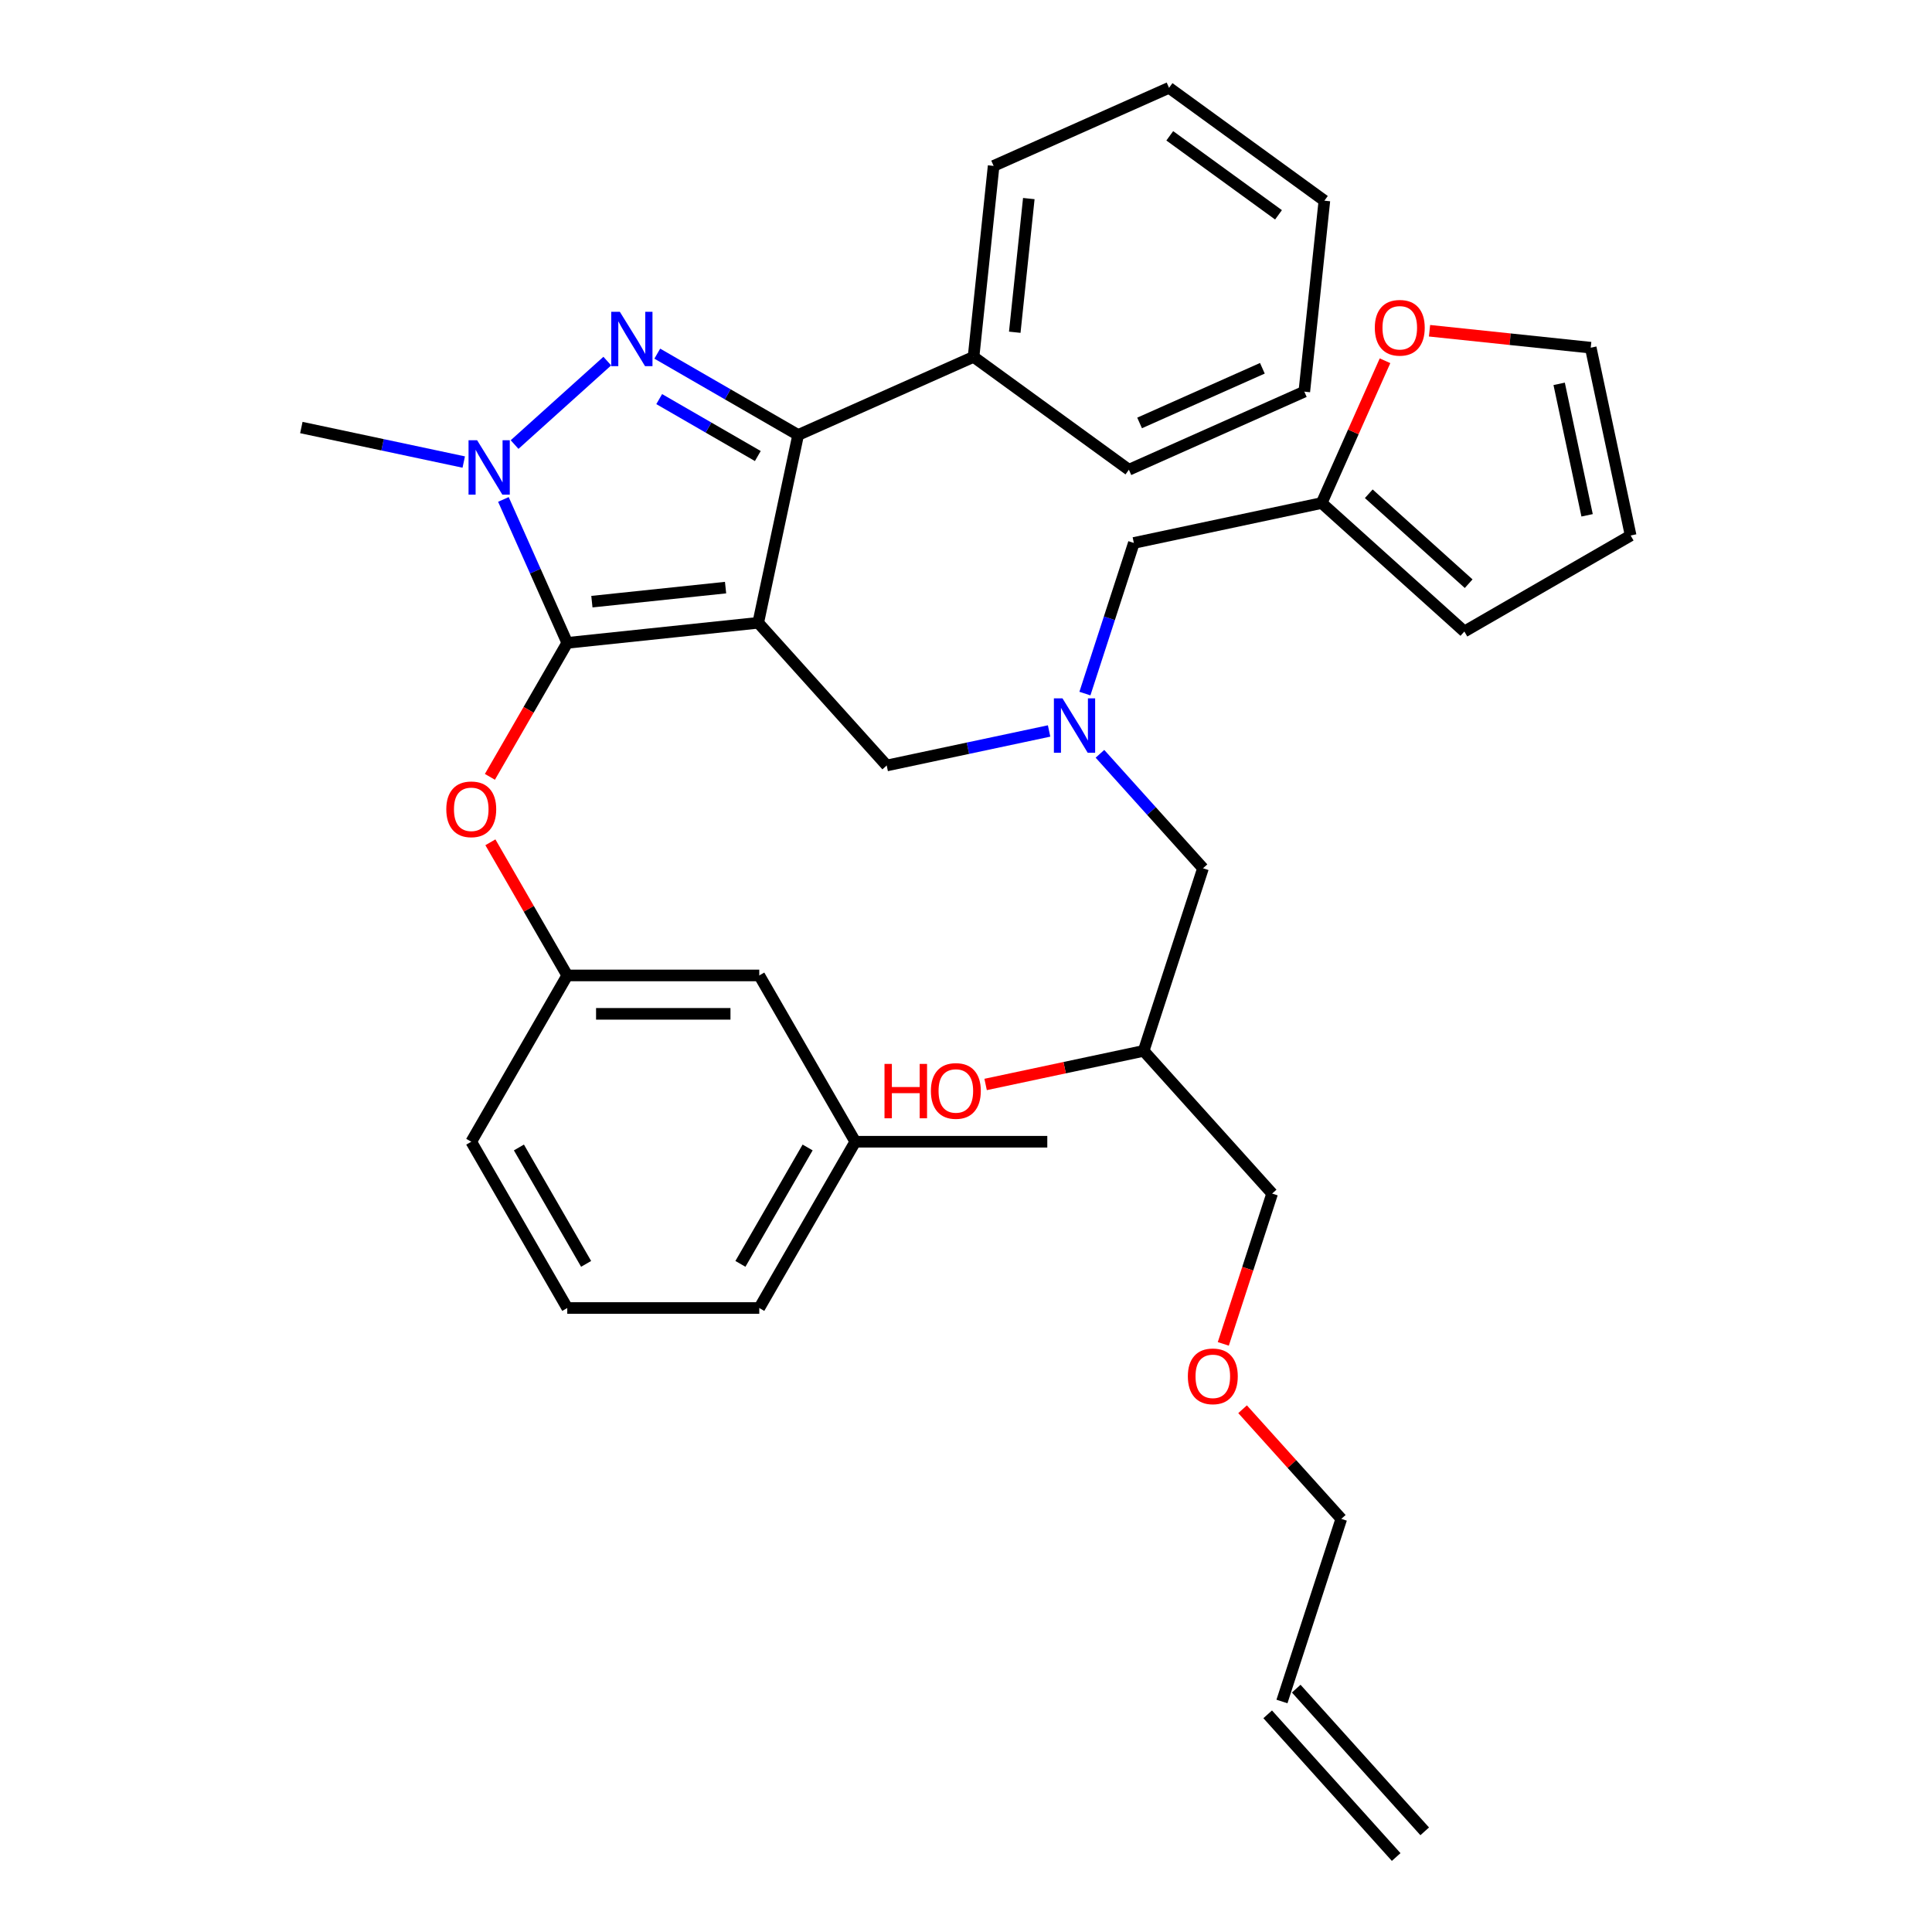 <?xml version='1.0' encoding='iso-8859-1'?>
<svg version='1.1' baseProfile='full'
              xmlns='http://www.w3.org/2000/svg'
                      xmlns:rdkit='http://www.rdkit.org/xml'
                      xmlns:xlink='http://www.w3.org/1999/xlink'
                  xml:space='preserve'
width='1000px' height='1000px' viewBox='0 0 1000 1000'>
<!-- END OF HEADER -->
<rect style='opacity:1.0;fill:#FFFFFF;stroke:none' width='1000' height='1000' x='0' y='0'> </rect>
<path class='bond-0' d='M 561.55,358.993 L 574.216,320.012' style='fill:none;fill-rule:evenodd;stroke:#0000FF;stroke-width:6px;stroke-linecap:butt;stroke-linejoin:miter;stroke-opacity:1' />
<path class='bond-0' d='M 574.216,320.012 L 586.882,281.03' style='fill:none;fill-rule:evenodd;stroke:#000000;stroke-width:6px;stroke-linecap:butt;stroke-linejoin:miter;stroke-opacity:1' />
<path class='bond-1' d='M 569.329,390.165 L 596,419.787' style='fill:none;fill-rule:evenodd;stroke:#0000FF;stroke-width:6px;stroke-linecap:butt;stroke-linejoin:miter;stroke-opacity:1' />
<path class='bond-1' d='M 596,419.787 L 622.672,449.409' style='fill:none;fill-rule:evenodd;stroke:#000000;stroke-width:6px;stroke-linecap:butt;stroke-linejoin:miter;stroke-opacity:1' />
<path class='bond-2' d='M 543.012,378.348 L 500.984,387.281' style='fill:none;fill-rule:evenodd;stroke:#0000FF;stroke-width:6px;stroke-linecap:butt;stroke-linejoin:miter;stroke-opacity:1' />
<path class='bond-2' d='M 500.984,387.281 L 458.957,396.214' style='fill:none;fill-rule:evenodd;stroke:#000000;stroke-width:6px;stroke-linecap:butt;stroke-linejoin:miter;stroke-opacity:1' />
<path class='bond-3' d='M 622.672,449.409 L 591.96,543.93' style='fill:none;fill-rule:evenodd;stroke:#000000;stroke-width:6px;stroke-linecap:butt;stroke-linejoin:miter;stroke-opacity:1' />
<path class='bond-4' d='M 591.96,543.93 L 551.056,552.624' style='fill:none;fill-rule:evenodd;stroke:#000000;stroke-width:6px;stroke-linecap:butt;stroke-linejoin:miter;stroke-opacity:1' />
<path class='bond-4' d='M 551.056,552.624 L 510.151,561.319' style='fill:none;fill-rule:evenodd;stroke:#FF0000;stroke-width:6px;stroke-linecap:butt;stroke-linejoin:miter;stroke-opacity:1' />
<path class='bond-5' d='M 591.96,543.93 L 658.462,617.788' style='fill:none;fill-rule:evenodd;stroke:#000000;stroke-width:6px;stroke-linecap:butt;stroke-linejoin:miter;stroke-opacity:1' />
<path class='bond-6' d='M 658.462,617.788 L 645.822,656.69' style='fill:none;fill-rule:evenodd;stroke:#000000;stroke-width:6px;stroke-linecap:butt;stroke-linejoin:miter;stroke-opacity:1' />
<path class='bond-6' d='M 645.822,656.69 L 633.182,695.592' style='fill:none;fill-rule:evenodd;stroke:#FF0000;stroke-width:6px;stroke-linecap:butt;stroke-linejoin:miter;stroke-opacity:1' />
<path class='bond-7' d='M 643.155,729.417 L 668.704,757.792' style='fill:none;fill-rule:evenodd;stroke:#FF0000;stroke-width:6px;stroke-linecap:butt;stroke-linejoin:miter;stroke-opacity:1' />
<path class='bond-7' d='M 668.704,757.792 L 694.252,786.167' style='fill:none;fill-rule:evenodd;stroke:#000000;stroke-width:6px;stroke-linecap:butt;stroke-linejoin:miter;stroke-opacity:1' />
<path class='bond-8' d='M 694.252,786.167 L 663.54,880.688' style='fill:none;fill-rule:evenodd;stroke:#000000;stroke-width:6px;stroke-linecap:butt;stroke-linejoin:miter;stroke-opacity:1' />
<path class='bond-9' d='M 458.957,396.214 L 392.455,322.357' style='fill:none;fill-rule:evenodd;stroke:#000000;stroke-width:6px;stroke-linecap:butt;stroke-linejoin:miter;stroke-opacity:1' />
<path class='bond-10' d='M 260.562,258.51 L 277.088,295.627' style='fill:none;fill-rule:evenodd;stroke:#0000FF;stroke-width:6px;stroke-linecap:butt;stroke-linejoin:miter;stroke-opacity:1' />
<path class='bond-10' d='M 277.088,295.627 L 293.614,332.745' style='fill:none;fill-rule:evenodd;stroke:#000000;stroke-width:6px;stroke-linecap:butt;stroke-linejoin:miter;stroke-opacity:1' />
<path class='bond-11' d='M 266.349,230.104 L 314.332,186.9' style='fill:none;fill-rule:evenodd;stroke:#0000FF;stroke-width:6px;stroke-linecap:butt;stroke-linejoin:miter;stroke-opacity:1' />
<path class='bond-12' d='M 240.031,239.155 L 198.004,230.222' style='fill:none;fill-rule:evenodd;stroke:#0000FF;stroke-width:6px;stroke-linecap:butt;stroke-linejoin:miter;stroke-opacity:1' />
<path class='bond-12' d='M 198.004,230.222 L 155.976,221.289' style='fill:none;fill-rule:evenodd;stroke:#000000;stroke-width:6px;stroke-linecap:butt;stroke-linejoin:miter;stroke-opacity:1' />
<path class='bond-13' d='M 293.614,332.745 L 273.593,367.422' style='fill:none;fill-rule:evenodd;stroke:#000000;stroke-width:6px;stroke-linecap:butt;stroke-linejoin:miter;stroke-opacity:1' />
<path class='bond-13' d='M 273.593,367.422 L 253.572,402.099' style='fill:none;fill-rule:evenodd;stroke:#FF0000;stroke-width:6px;stroke-linecap:butt;stroke-linejoin:miter;stroke-opacity:1' />
<path class='bond-14' d='M 293.614,332.745 L 392.455,322.357' style='fill:none;fill-rule:evenodd;stroke:#000000;stroke-width:6px;stroke-linecap:butt;stroke-linejoin:miter;stroke-opacity:1' />
<path class='bond-14' d='M 306.362,311.419 L 375.551,304.147' style='fill:none;fill-rule:evenodd;stroke:#000000;stroke-width:6px;stroke-linecap:butt;stroke-linejoin:miter;stroke-opacity:1' />
<path class='bond-15' d='M 392.455,322.357 L 413.118,225.143' style='fill:none;fill-rule:evenodd;stroke:#000000;stroke-width:6px;stroke-linecap:butt;stroke-linejoin:miter;stroke-opacity:1' />
<path class='bond-16' d='M 413.118,225.143 L 503.911,184.719' style='fill:none;fill-rule:evenodd;stroke:#000000;stroke-width:6px;stroke-linecap:butt;stroke-linejoin:miter;stroke-opacity:1' />
<path class='bond-17' d='M 413.118,225.143 L 376.662,204.095' style='fill:none;fill-rule:evenodd;stroke:#000000;stroke-width:6px;stroke-linecap:butt;stroke-linejoin:miter;stroke-opacity:1' />
<path class='bond-17' d='M 376.662,204.095 L 340.206,183.047' style='fill:none;fill-rule:evenodd;stroke:#0000FF;stroke-width:6px;stroke-linecap:butt;stroke-linejoin:miter;stroke-opacity:1' />
<path class='bond-17' d='M 392.243,236.043 L 366.724,221.309' style='fill:none;fill-rule:evenodd;stroke:#000000;stroke-width:6px;stroke-linecap:butt;stroke-linejoin:miter;stroke-opacity:1' />
<path class='bond-17' d='M 366.724,221.309 L 341.205,206.576' style='fill:none;fill-rule:evenodd;stroke:#0000FF;stroke-width:6px;stroke-linecap:butt;stroke-linejoin:miter;stroke-opacity:1' />
<path class='bond-18' d='M 684.096,260.366 L 700.489,223.547' style='fill:none;fill-rule:evenodd;stroke:#000000;stroke-width:6px;stroke-linecap:butt;stroke-linejoin:miter;stroke-opacity:1' />
<path class='bond-18' d='M 700.489,223.547 L 716.882,186.727' style='fill:none;fill-rule:evenodd;stroke:#FF0000;stroke-width:6px;stroke-linecap:butt;stroke-linejoin:miter;stroke-opacity:1' />
<path class='bond-19' d='M 684.096,260.366 L 757.953,326.868' style='fill:none;fill-rule:evenodd;stroke:#000000;stroke-width:6px;stroke-linecap:butt;stroke-linejoin:miter;stroke-opacity:1' />
<path class='bond-19' d='M 708.475,255.57 L 760.175,302.121' style='fill:none;fill-rule:evenodd;stroke:#000000;stroke-width:6px;stroke-linecap:butt;stroke-linejoin:miter;stroke-opacity:1' />
<path class='bond-20' d='M 684.096,260.366 L 586.882,281.03' style='fill:none;fill-rule:evenodd;stroke:#000000;stroke-width:6px;stroke-linecap:butt;stroke-linejoin:miter;stroke-opacity:1' />
<path class='bond-21' d='M 739.924,171.192 L 781.642,175.577' style='fill:none;fill-rule:evenodd;stroke:#FF0000;stroke-width:6px;stroke-linecap:butt;stroke-linejoin:miter;stroke-opacity:1' />
<path class='bond-21' d='M 781.642,175.577 L 823.36,179.962' style='fill:none;fill-rule:evenodd;stroke:#000000;stroke-width:6px;stroke-linecap:butt;stroke-linejoin:miter;stroke-opacity:1' />
<path class='bond-22' d='M 757.953,326.868 L 844.024,277.175' style='fill:none;fill-rule:evenodd;stroke:#000000;stroke-width:6px;stroke-linecap:butt;stroke-linejoin:miter;stroke-opacity:1' />
<path class='bond-23' d='M 823.36,179.962 L 844.024,277.175' style='fill:none;fill-rule:evenodd;stroke:#000000;stroke-width:6px;stroke-linecap:butt;stroke-linejoin:miter;stroke-opacity:1' />
<path class='bond-23' d='M 807.017,198.677 L 821.481,266.726' style='fill:none;fill-rule:evenodd;stroke:#000000;stroke-width:6px;stroke-linecap:butt;stroke-linejoin:miter;stroke-opacity:1' />
<path class='bond-24' d='M 253.825,435.969 L 273.719,470.428' style='fill:none;fill-rule:evenodd;stroke:#FF0000;stroke-width:6px;stroke-linecap:butt;stroke-linejoin:miter;stroke-opacity:1' />
<path class='bond-24' d='M 273.719,470.428 L 293.614,504.886' style='fill:none;fill-rule:evenodd;stroke:#000000;stroke-width:6px;stroke-linecap:butt;stroke-linejoin:miter;stroke-opacity:1' />
<path class='bond-25' d='M 442.692,590.956 L 392.999,677.026' style='fill:none;fill-rule:evenodd;stroke:#000000;stroke-width:6px;stroke-linecap:butt;stroke-linejoin:miter;stroke-opacity:1' />
<path class='bond-25' d='M 418.024,593.928 L 383.239,654.177' style='fill:none;fill-rule:evenodd;stroke:#000000;stroke-width:6px;stroke-linecap:butt;stroke-linejoin:miter;stroke-opacity:1' />
<path class='bond-26' d='M 442.692,590.956 L 392.999,504.886' style='fill:none;fill-rule:evenodd;stroke:#000000;stroke-width:6px;stroke-linecap:butt;stroke-linejoin:miter;stroke-opacity:1' />
<path class='bond-27' d='M 442.692,590.956 L 542.077,590.956' style='fill:none;fill-rule:evenodd;stroke:#000000;stroke-width:6px;stroke-linecap:butt;stroke-linejoin:miter;stroke-opacity:1' />
<path class='bond-28' d='M 392.999,677.026 L 293.614,677.026' style='fill:none;fill-rule:evenodd;stroke:#000000;stroke-width:6px;stroke-linecap:butt;stroke-linejoin:miter;stroke-opacity:1' />
<path class='bond-29' d='M 293.614,677.026 L 243.921,590.956' style='fill:none;fill-rule:evenodd;stroke:#000000;stroke-width:6px;stroke-linecap:butt;stroke-linejoin:miter;stroke-opacity:1' />
<path class='bond-29' d='M 303.374,654.177 L 268.589,593.928' style='fill:none;fill-rule:evenodd;stroke:#000000;stroke-width:6px;stroke-linecap:butt;stroke-linejoin:miter;stroke-opacity:1' />
<path class='bond-30' d='M 503.911,184.719 L 514.3,85.878' style='fill:none;fill-rule:evenodd;stroke:#000000;stroke-width:6px;stroke-linecap:butt;stroke-linejoin:miter;stroke-opacity:1' />
<path class='bond-30' d='M 525.238,171.971 L 532.51,102.782' style='fill:none;fill-rule:evenodd;stroke:#000000;stroke-width:6px;stroke-linecap:butt;stroke-linejoin:miter;stroke-opacity:1' />
<path class='bond-31' d='M 503.911,184.719 L 584.316,243.137' style='fill:none;fill-rule:evenodd;stroke:#000000;stroke-width:6px;stroke-linecap:butt;stroke-linejoin:miter;stroke-opacity:1' />
<path class='bond-32' d='M 514.3,85.878 L 605.093,45.455' style='fill:none;fill-rule:evenodd;stroke:#000000;stroke-width:6px;stroke-linecap:butt;stroke-linejoin:miter;stroke-opacity:1' />
<path class='bond-33' d='M 605.093,45.455 L 685.497,103.872' style='fill:none;fill-rule:evenodd;stroke:#000000;stroke-width:6px;stroke-linecap:butt;stroke-linejoin:miter;stroke-opacity:1' />
<path class='bond-33' d='M 605.47,70.298 L 661.753,111.19' style='fill:none;fill-rule:evenodd;stroke:#000000;stroke-width:6px;stroke-linecap:butt;stroke-linejoin:miter;stroke-opacity:1' />
<path class='bond-34' d='M 685.497,103.872 L 675.109,202.713' style='fill:none;fill-rule:evenodd;stroke:#000000;stroke-width:6px;stroke-linecap:butt;stroke-linejoin:miter;stroke-opacity:1' />
<path class='bond-35' d='M 675.109,202.713 L 584.316,243.137' style='fill:none;fill-rule:evenodd;stroke:#000000;stroke-width:6px;stroke-linecap:butt;stroke-linejoin:miter;stroke-opacity:1' />
<path class='bond-35' d='M 653.405,190.618 L 589.85,218.914' style='fill:none;fill-rule:evenodd;stroke:#000000;stroke-width:6px;stroke-linecap:butt;stroke-linejoin:miter;stroke-opacity:1' />
<path class='bond-36' d='M 243.921,590.956 L 293.614,504.886' style='fill:none;fill-rule:evenodd;stroke:#000000;stroke-width:6px;stroke-linecap:butt;stroke-linejoin:miter;stroke-opacity:1' />
<path class='bond-37' d='M 293.614,504.886 L 392.999,504.886' style='fill:none;fill-rule:evenodd;stroke:#000000;stroke-width:6px;stroke-linecap:butt;stroke-linejoin:miter;stroke-opacity:1' />
<path class='bond-37' d='M 308.522,524.763 L 378.091,524.763' style='fill:none;fill-rule:evenodd;stroke:#000000;stroke-width:6px;stroke-linecap:butt;stroke-linejoin:miter;stroke-opacity:1' />
<path class='bond-38' d='M 656.154,887.338 L 722.656,961.196' style='fill:none;fill-rule:evenodd;stroke:#000000;stroke-width:6px;stroke-linecap:butt;stroke-linejoin:miter;stroke-opacity:1' />
<path class='bond-38' d='M 670.926,874.038 L 737.428,947.895' style='fill:none;fill-rule:evenodd;stroke:#000000;stroke-width:6px;stroke-linecap:butt;stroke-linejoin:miter;stroke-opacity:1' />
<path  class='atom-0' d='M 549.949 361.478
L 559.172 376.386
Q 560.086 377.857, 561.557 380.52
Q 563.028 383.184, 563.107 383.343
L 563.107 361.478
L 566.844 361.478
L 566.844 389.624
L 562.988 389.624
L 553.089 373.325
Q 551.936 371.416, 550.704 369.23
Q 549.511 367.044, 549.154 366.368
L 549.154 389.624
L 545.496 389.624
L 545.496 361.478
L 549.949 361.478
' fill='#0000FF'/>
<path  class='atom-4' d='M 457.815 550.679
L 461.631 550.679
L 461.631 562.645
L 476.022 562.645
L 476.022 550.679
L 479.839 550.679
L 479.839 578.825
L 476.022 578.825
L 476.022 565.826
L 461.631 565.826
L 461.631 578.825
L 457.815 578.825
L 457.815 550.679
' fill='#FF0000'/>
<path  class='atom-4' d='M 481.826 564.673
Q 481.826 557.915, 485.166 554.138
Q 488.505 550.361, 494.747 550.361
Q 500.988 550.361, 504.327 554.138
Q 507.667 557.915, 507.667 564.673
Q 507.667 571.51, 504.288 575.406
Q 500.908 579.263, 494.747 579.263
Q 488.545 579.263, 485.166 575.406
Q 481.826 571.55, 481.826 564.673
M 494.747 576.082
Q 499.04 576.082, 501.346 573.22
Q 503.691 570.318, 503.691 564.673
Q 503.691 559.147, 501.346 556.364
Q 499.04 553.542, 494.747 553.542
Q 490.453 553.542, 488.108 556.324
Q 485.802 559.107, 485.802 564.673
Q 485.802 570.358, 488.108 573.22
Q 490.453 576.082, 494.747 576.082
' fill='#FF0000'/>
<path  class='atom-5' d='M 614.83 712.388
Q 614.83 705.63, 618.169 701.853
Q 621.509 698.077, 627.75 698.077
Q 633.992 698.077, 637.331 701.853
Q 640.67 705.63, 640.67 712.388
Q 640.67 719.226, 637.291 723.122
Q 633.912 726.978, 627.75 726.978
Q 621.549 726.978, 618.169 723.122
Q 614.83 719.266, 614.83 712.388
M 627.75 723.798
Q 632.044 723.798, 634.349 720.935
Q 636.695 718.033, 636.695 712.388
Q 636.695 706.862, 634.349 704.08
Q 632.044 701.257, 627.75 701.257
Q 623.457 701.257, 621.111 704.04
Q 618.806 706.823, 618.806 712.388
Q 618.806 718.073, 621.111 720.935
Q 623.457 723.798, 627.75 723.798
' fill='#FF0000'/>
<path  class='atom-8' d='M 246.968 227.879
L 256.191 242.787
Q 257.106 244.258, 258.577 246.921
Q 260.048 249.585, 260.127 249.744
L 260.127 227.879
L 263.864 227.879
L 263.864 256.025
L 260.008 256.025
L 250.109 239.726
Q 248.956 237.818, 247.724 235.631
Q 246.531 233.445, 246.173 232.769
L 246.173 256.025
L 242.516 256.025
L 242.516 227.879
L 246.968 227.879
' fill='#0000FF'/>
<path  class='atom-12' d='M 320.826 161.377
L 330.049 176.285
Q 330.964 177.756, 332.434 180.419
Q 333.905 183.083, 333.985 183.242
L 333.985 161.377
L 337.722 161.377
L 337.722 189.523
L 333.866 189.523
L 323.967 173.224
Q 322.814 171.316, 321.582 169.129
Q 320.389 166.943, 320.031 166.267
L 320.031 189.523
L 316.374 189.523
L 316.374 161.377
L 320.826 161.377
' fill='#0000FF'/>
<path  class='atom-14' d='M 711.599 169.653
Q 711.599 162.895, 714.938 159.118
Q 718.278 155.341, 724.519 155.341
Q 730.761 155.341, 734.1 159.118
Q 737.439 162.895, 737.439 169.653
Q 737.439 176.49, 734.06 180.386
Q 730.681 184.243, 724.519 184.243
Q 718.318 184.243, 714.938 180.386
Q 711.599 176.53, 711.599 169.653
M 724.519 181.062
Q 728.813 181.062, 731.118 178.2
Q 733.464 175.298, 733.464 169.653
Q 733.464 164.127, 731.118 161.344
Q 728.813 158.522, 724.519 158.522
Q 720.226 158.522, 717.88 161.304
Q 715.575 164.087, 715.575 169.653
Q 715.575 175.338, 717.88 178.2
Q 720.226 181.062, 724.519 181.062
' fill='#FF0000'/>
<path  class='atom-17' d='M 231.001 418.895
Q 231.001 412.137, 234.34 408.36
Q 237.68 404.583, 243.921 404.583
Q 250.162 404.583, 253.502 408.36
Q 256.841 412.137, 256.841 418.895
Q 256.841 425.733, 253.462 429.629
Q 250.083 433.485, 243.921 433.485
Q 237.719 433.485, 234.34 429.629
Q 231.001 425.772, 231.001 418.895
M 243.921 430.304
Q 248.214 430.304, 250.52 427.442
Q 252.866 424.54, 252.866 418.895
Q 252.866 413.369, 250.52 410.586
Q 248.214 407.764, 243.921 407.764
Q 239.628 407.764, 237.282 410.547
Q 234.976 413.329, 234.976 418.895
Q 234.976 424.58, 237.282 427.442
Q 239.628 430.304, 243.921 430.304
' fill='#FF0000'/>
</svg>
